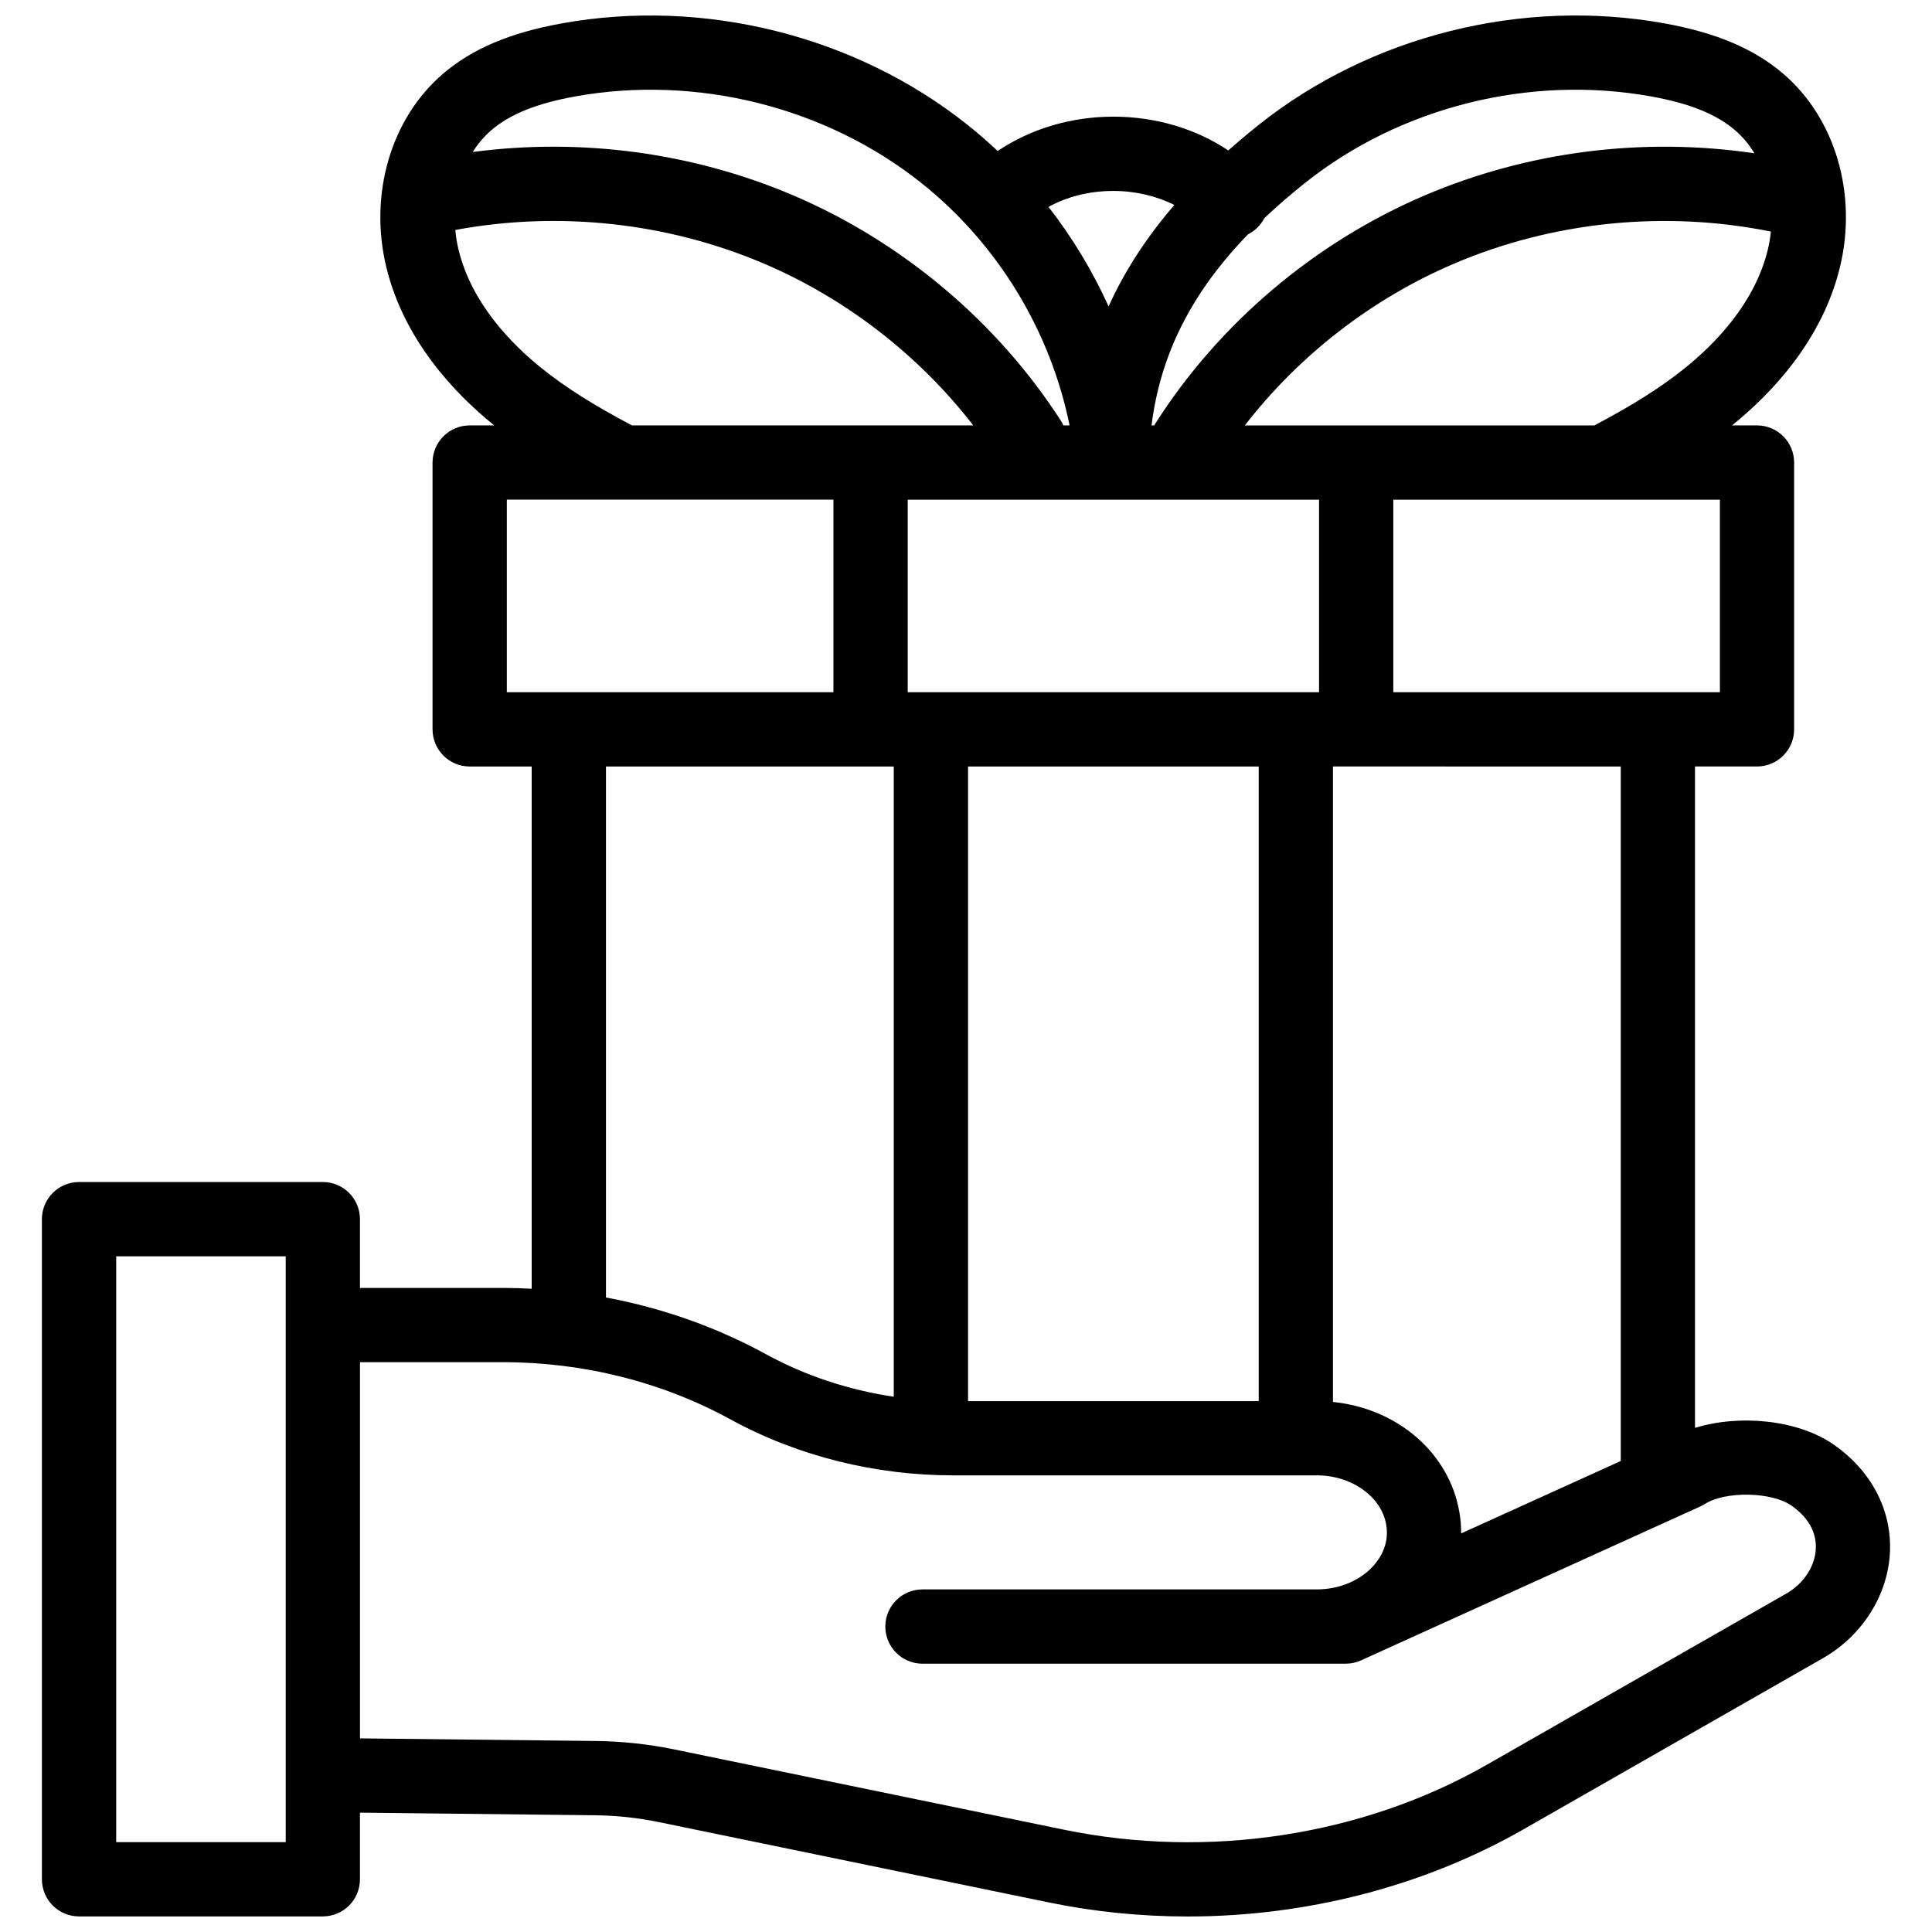 <?xml version="1.0" encoding="UTF-8"?>
<!-- Uploaded to: ICON Repo, www.svgrepo.com, Generator: ICON Repo Mixer Tools -->
<svg width="800px" height="800px" version="1.1" viewBox="144 144 512 512" xmlns="http://www.w3.org/2000/svg">
 <defs>
  <clipPath id="a">
   <path d="m155 148.09h490v503.81h-490z"/>
  </clipPath>
 </defs>
 <g clip-path="url(#a)">
  <path d="m629.95 526.83c-9.438-6.562-24.809-8.094-36.758-4.434v-175.27h16.43c5.434 0 9.84-4.406 9.84-9.84v-70.711c0-5.434-4.406-9.84-9.84-9.84h-6.613c10.527-8.5 23.898-22.598 28.59-41.918 4.695-19.332-1.207-39.465-15.035-51.285-7.746-6.625-17.762-10.863-31.52-13.348-37.602-6.785-77.762 3.262-107.43 26.871-2.832 2.254-5.523 4.527-8.102 6.816-8.613-5.766-19.27-8.957-30.465-8.957-11.246 0-21.992 3.258-30.652 9.105-2.574-2.426-5.246-4.754-8.027-6.965-29.664-23.605-69.824-33.652-107.43-26.867-13.754 2.481-23.773 6.723-31.52 13.348-13.828 11.816-19.73 31.949-15.035 51.285 4.691 19.32 18.062 33.418 28.59 41.918h-6.504c-5.434 0-9.84 4.406-9.84 9.84v70.711c0 5.434 4.406 9.84 9.84 9.84h16.434v138.4c-2.562-0.133-5.129-0.215-7.707-0.215h-37.805v-18.227c0-5.434-4.406-9.84-9.84-9.84l-64.605 0.004c-5.434 0-9.84 4.406-9.84 9.84v174.94c0 5.434 4.406 9.84 9.84 9.84h64.605c5.434 0 9.84-4.406 9.84-9.84v-17.656l62.277 0.688c5.723 0.062 11.461 0.68 17.059 1.836l103.21 21.262c12.133 2.5 24.492 3.727 36.828 3.727 31.32 0 62.441-7.93 89.008-23.113l79.332-45.344c10.445-5.969 17.25-16.754 17.754-28.148 0.488-11.152-4.945-21.523-14.914-28.453zm-410.23 105.36h-44.926v-155.25h44.926zm380.07-304.74h-86.547v-51.031h86.547zm-26.273 19.68v184.05l-42.297 19.191c0.008-1.883-0.148-3.781-0.477-5.68-2.715-15.723-16.48-27.457-33.496-29.156l0.004-168.41zm38.965-136.95c-3.43 14.129-13.906 24.91-22.094 31.469-6.281 5.031-13.602 9.668-23.734 15.023-0.039 0.023-0.078 0.047-0.117 0.07h-92.648c14.375-18.57 33.668-33.574 55.402-42.852 26.293-11.223 55.941-14.199 84.012-8.523-0.168 1.605-0.434 3.215-0.82 4.812zm-227.93 117.27v-51.031h109.01v51.031zm93.02 19.68v168.18h-77.031l0.004-168.18zm-2.856-141.02c0.852-0.426 1.66-0.984 2.387-1.676 0.812-0.777 1.457-1.66 1.945-2.606 3.32-3.144 6.922-6.262 10.828-9.371 25.301-20.133 59.57-28.695 91.68-22.902 10.18 1.836 17.242 4.676 22.227 8.938 2.016 1.723 3.742 3.801 5.16 6.133-29.457-4.359-60.012-0.523-87.379 11.16-29.172 12.453-54.531 33.938-71.41 60.496-0.094 0.148-0.172 0.305-0.258 0.457h-0.73c2.356-18.816 10.547-35.105 25.551-50.629zm-35.66-11.512c5.773 0 11.379 1.332 16.168 3.715-7.394 8.582-13.184 17.5-17.438 26.887-4.242-9.371-9.594-18.238-15.922-26.379 4.977-2.727 10.926-4.223 17.191-4.223zm-164.84-16.105c4.984-4.262 12.047-7.102 22.227-8.938 32.105-5.793 66.379 2.769 91.68 22.902 20.238 16.105 34.23 39.141 39.324 64.281h-1.645c-0.203-0.453-0.43-0.895-0.707-1.324-16.867-26.148-42.031-47.324-70.855-59.629-26.617-11.359-56.254-15.309-84.957-11.504 1.375-2.191 3.019-4.156 4.934-5.789zm-8.699 31.684c-0.422-1.734-0.695-3.484-0.852-5.234 27.426-5.098 56.23-1.992 81.852 8.941 21.711 9.27 41.031 24.281 55.406 42.852h-90.449c-0.004-0.004-0.008-0.004-0.008-0.004-10.195-5.387-17.555-10.039-23.855-15.086-8.188-6.559-18.664-17.34-22.094-31.469zm115.34 136.95v167.02c-11.984-1.781-23.488-5.59-33.883-11.277-13.113-7.176-27.453-12.238-42.387-15.027v-140.71zm-102.54-19.68v-51.031h86.551v51.031zm346.89 226.96c-0.207 4.707-3.219 9.281-7.856 11.93l-79.332 45.344c-32.93 18.82-73.785 25.09-112.1 17.199l-103.21-21.262c-6.828-1.406-13.832-2.16-20.812-2.238l-62.496-0.691v-99.699h37.805c21.371 0 42.23 5.234 60.328 15.137 18.016 9.859 38.578 14.859 59.055 14.859h96.395c9.191 0 17.086 5.606 18.371 13.043 0.82 4.746-1.215 8.363-3.066 10.562-3.492 4.144-9.211 6.617-15.301 6.617l-104.53 0.004c-5.434 0-9.84 4.406-9.84 9.84s4.406 9.84 9.84 9.84h112.17c1.402 0 2.789-0.301 4.066-0.879l89.883-40.777c0.422-0.191 0.828-0.414 1.219-0.66 5.449-3.469 17.668-3.25 22.93 0.406 4.434 3.082 6.676 7.035 6.484 11.426-0.211 4.707 0.191-4.391 0 0z"/>
 </g>
</svg>